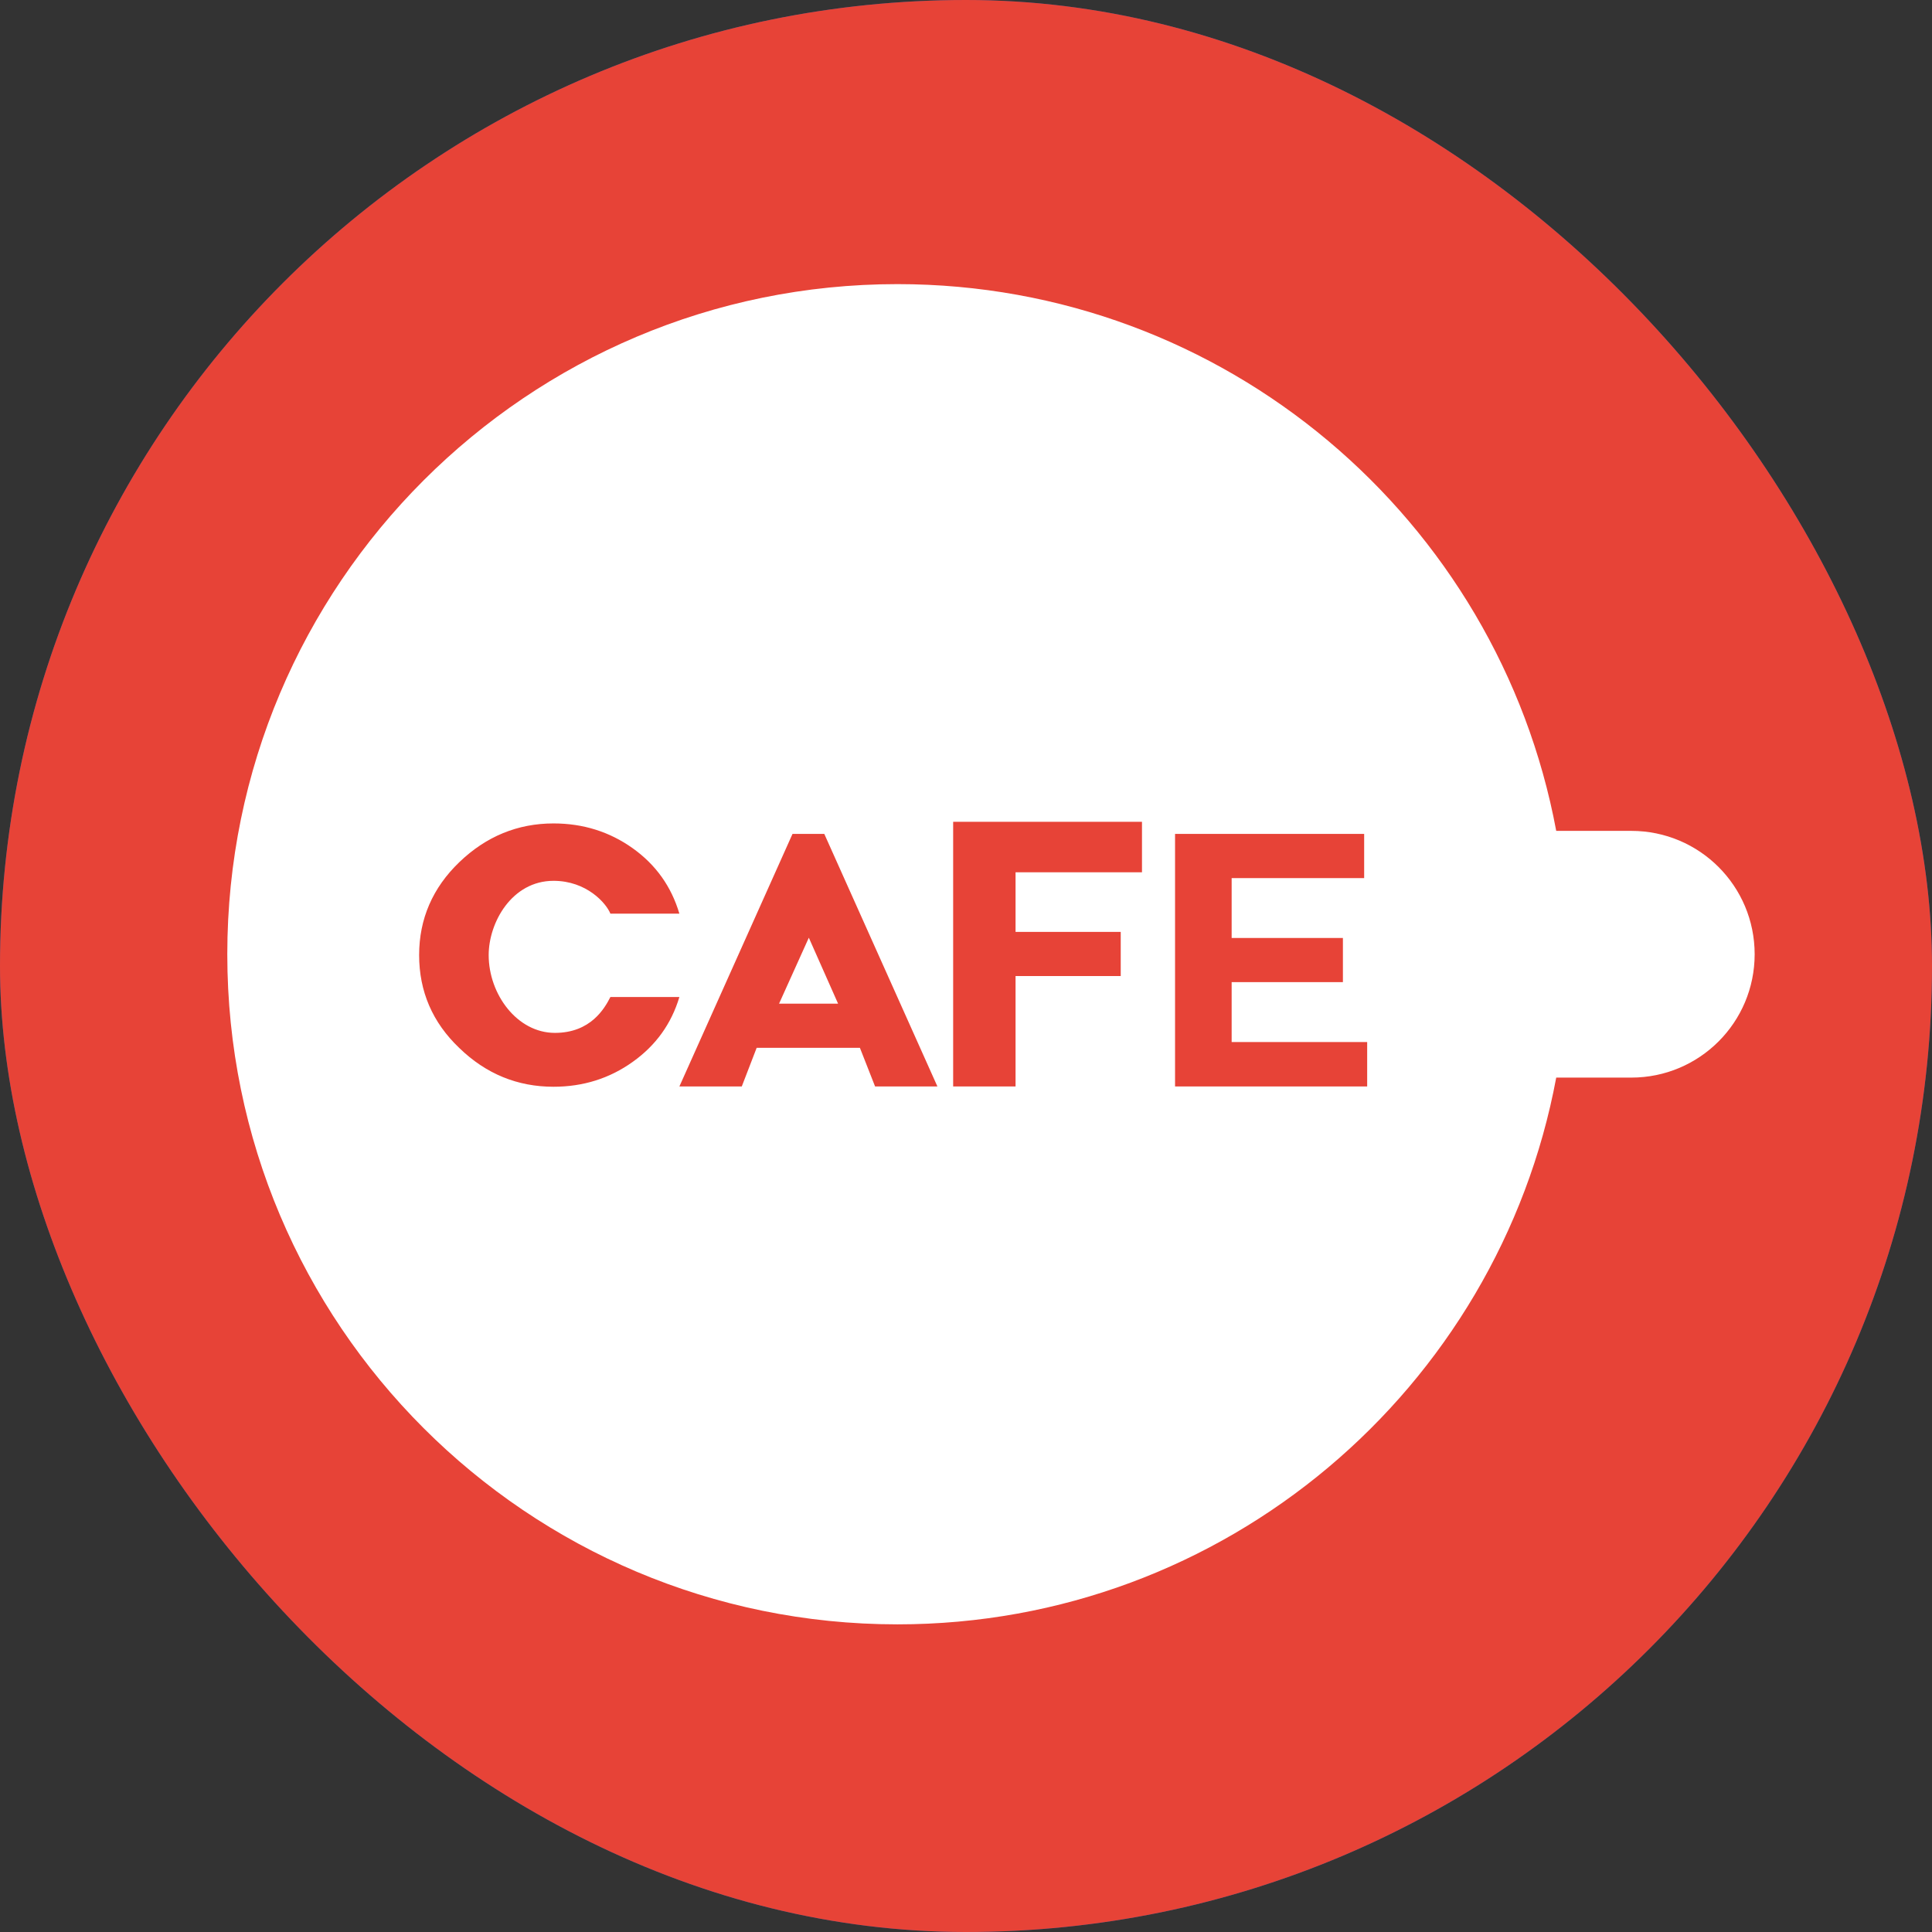 <svg width="34" height="34" viewBox="0 0 34 34" fill="none" xmlns="http://www.w3.org/2000/svg">
<rect x="0" y="0" width="34" height="34" fill="#333333" stroke="none"/>
<g clip-path="url(#clip0_419_937)">
<rect width="34" height="34" rx="17" fill="#25559D"/>
<g clip-path="url(#clip1_419_937)">
<path d="M1.506 0H32.494C33.325 0 34 0.675 34 1.506V32.494C34 33.325 33.325 34 32.494 34H1.506C0.675 34 0 33.325 0 32.494V1.506C0 0.675 0.675 0 1.506 0Z" fill="#E74337"/>
<path d="M13.71 17.663H14.749L14.234 16.502L13.71 17.663Z" fill="white"/>
<path d="M28.708 14.622H27.387C26.367 9.143 21.563 5 15.793 5C9.28 5 4 10.28 4 16.793C4 23.307 9.28 28.586 15.793 28.586C21.563 28.586 26.367 24.438 27.387 18.964H28.708C29.908 18.964 30.879 17.993 30.879 16.793C30.879 15.593 29.908 14.622 28.708 14.622ZM11.135 18.687C10.727 18.979 10.261 19.125 9.741 19.125C9.11 19.125 8.556 18.901 8.085 18.445C7.609 17.993 7.376 17.444 7.376 16.808C7.376 16.171 7.614 15.623 8.085 15.171C8.556 14.719 9.11 14.491 9.741 14.491C10.261 14.491 10.727 14.637 11.135 14.928C11.543 15.219 11.815 15.603 11.956 16.079H10.742C10.669 15.895 10.324 15.501 9.741 15.501C9.008 15.501 8.6 16.235 8.6 16.808C8.6 17.497 9.1 18.177 9.765 18.177C10.397 18.177 10.64 17.745 10.742 17.546H11.956C11.815 18.017 11.543 18.396 11.135 18.687ZM15.4 19.12L15.133 18.44H13.316L13.054 19.12H11.956L13.947 14.675H14.506L16.497 19.12H15.4ZM20.097 15.351H17.872V16.4H19.723V17.177H17.872V19.12H16.774V14.462H20.097V15.346V15.351ZM24.06 19.12H20.679V14.675H24.007V15.453H21.675V16.507H23.633V17.284H21.675V18.338H24.06V19.12Z" fill="white"/>
</g>
</g>
<defs>
<clipPath id="clip0_419_937">
<rect width="34" height="34" rx="17" fill="white"/>
</clipPath>
<clipPath id="clip1_419_937">
<rect width="34" height="34" fill="white"/>
</clipPath>
</defs>
</svg>
